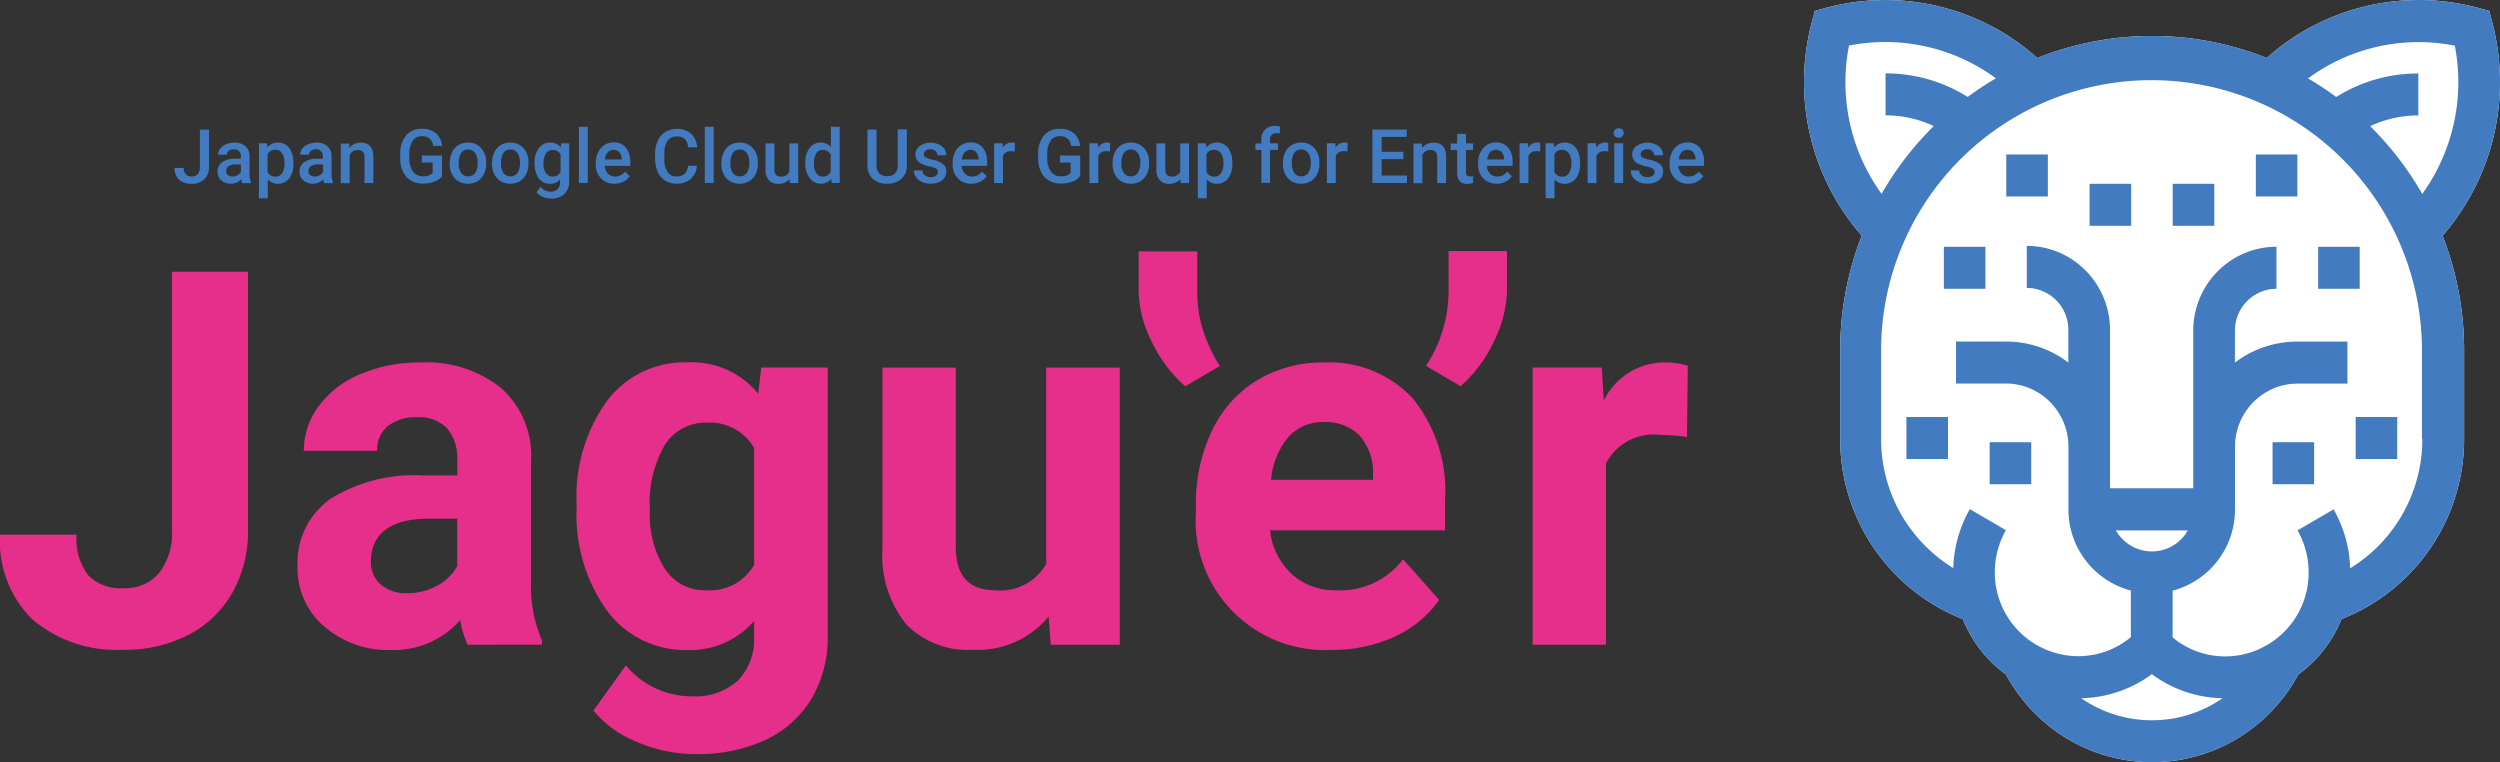 <svg xmlns="http://www.w3.org/2000/svg" width="101.18" height="30.848" viewBox="0 0 101.18 30.848"><rect x="0" y="0" width="101.18" height="30.848" fill="#333333" stroke="none"/><g id="img_development_02" transform="translate(-326.24 -2078.326)"><g id="グループ_8944" data-name="グループ 8944" transform="translate(326.24 2078.326)"><g id="グループ_8943" data-name="グループ 8943"><g id="グループ_8942" data-name="グループ 8942"><g id="グループ_8941" data-name="グループ 8941"><path id="パス_8527" data-name="パス 8527" d="M14.195,20.352h3.081V30.8a5.033,5.033,0,0,1-.631,2.543,4.319,4.319,0,0,1-1.783,1.707,5.5,5.5,0,0,1-2.6.6,5.269,5.269,0,0,1-3.7-1.218A4.442,4.442,0,0,1,7.24,30.993h3.1a2.436,2.436,0,0,0,.465,1.636,1.842,1.842,0,0,0,1.46.53,1.759,1.759,0,0,0,1.409-.612A2.607,2.607,0,0,0,14.2,30.8V20.352Z" transform="translate(-7.24 -9.354)" fill="#e62e8b"/><path id="パス_8528" data-name="パス 8528" d="M29.487,36.458a3.361,3.361,0,0,1-.3-1,3.572,3.572,0,0,1-2.8,1.213,3.918,3.918,0,0,1-2.707-.953A3.078,3.078,0,0,1,22.6,33.308a3.18,3.18,0,0,1,1.308-2.737,6.4,6.4,0,0,1,3.788-.963h1.369v-.642a1.86,1.86,0,0,0-.394-1.244,1.55,1.55,0,0,0-1.247-.469,1.77,1.77,0,0,0-1.177.362,1.239,1.239,0,0,0-.424.994h-2.97a3.028,3.028,0,0,1,.6-1.8,3.942,3.942,0,0,1,1.687-1.3,6.069,6.069,0,0,1,2.444-.474,4.83,4.83,0,0,1,3.263,1.04A3.667,3.667,0,0,1,32.053,29v4.862a5.447,5.447,0,0,0,.439,2.416v.178Zm-2.46-2.084a2.511,2.511,0,0,0,1.212-.3,1.98,1.98,0,0,0,.823-.795V31.356H27.951q-2.227,0-2.374,1.554l-.01.178a1.21,1.21,0,0,0,.389.922A1.532,1.532,0,0,0,27.027,34.373Z" transform="translate(-10.558 -10.365)" fill="#e62e8b"/><path id="パス_8529" data-name="パス 8529" d="M37.006,30.765a6.606,6.606,0,0,1,1.217-4.159,3.932,3.932,0,0,1,3.283-1.575A3.465,3.465,0,0,1,44.355,26.3l.121-1.06h2.692v10.85a4.861,4.861,0,0,1-.662,2.563,4.3,4.3,0,0,1-1.864,1.661,6.485,6.485,0,0,1-2.813.571,6,6,0,0,1-2.384-.494,4.266,4.266,0,0,1-1.758-1.269L39,37.293a3.462,3.462,0,0,0,2.692,1.254,2.54,2.54,0,0,0,1.838-.637,2.4,2.4,0,0,0,.657-1.809v-.6a3.428,3.428,0,0,1-2.7,1.172,3.927,3.927,0,0,1-3.242-1.58A6.628,6.628,0,0,1,37.006,30.9Zm2.965.224a4.132,4.132,0,0,0,.606,2.4,1.929,1.929,0,0,0,1.667.866,2.061,2.061,0,0,0,1.944-1.029V28.5a2.056,2.056,0,0,0-1.919-1.029,1.945,1.945,0,0,0-1.682.882A4.642,4.642,0,0,0,39.971,30.989Z" transform="translate(-13.668 -10.365)" fill="#e62e8b"/><path id="パス_8530" data-name="パス 8530" d="M59.515,35.374a3.712,3.712,0,0,1-3.04,1.346,3.5,3.5,0,0,1-2.727-1.035,4.436,4.436,0,0,1-.96-3.037V25.3h2.97v7.257q0,1.751,1.581,1.753a2.14,2.14,0,0,0,2.076-1.06V25.3h2.98V36.515H59.6Z" transform="translate(-17.075 -10.422)" fill="#e62e8b"/><path id="パス_8531" data-name="パス 8531" d="M68.387,19.292v1.692a5.375,5.375,0,0,0,.2,1.407A6.774,6.774,0,0,0,69.3,23.94l-1.4.821a5.631,5.631,0,0,1-1.364-1.825,4.728,4.728,0,0,1-.52-2.044V19.3h2.369Z" transform="translate(-19.932 -9.126)" fill="#e62e8b"/><path id="パス_8532" data-name="パス 8532" d="M74.484,36.668a5.235,5.235,0,0,1-5.515-5.545v-.291a6.856,6.856,0,0,1,.646-3.022,4.787,4.787,0,0,1,1.833-2.054,5.123,5.123,0,0,1,2.707-.719,4.592,4.592,0,0,1,3.591,1.452,5.933,5.933,0,0,1,1.308,4.118v1.223H71.974a2.785,2.785,0,0,0,.869,1.763,2.611,2.611,0,0,0,1.833.663A3.189,3.189,0,0,0,77.357,33l1.46,1.646a4.476,4.476,0,0,1-1.808,1.488A5.932,5.932,0,0,1,74.484,36.668Zm-.338-9.219a1.852,1.852,0,0,0-1.434.607,3.111,3.111,0,0,0-.7,1.728H76.14v-.239A2.233,2.233,0,0,0,75.6,28,1.907,1.907,0,0,0,74.145,27.449Z" transform="translate(-20.57 -10.366)" fill="#e62e8b"/><path id="パス_8533" data-name="パス 8533" d="M82.246,24.754l-1.4-.821a5.546,5.546,0,0,0,.914-2.895V19.286h2.364v1.605a4.779,4.779,0,0,1-.515,2.023A5.5,5.5,0,0,1,82.246,24.754Z" transform="translate(-23.134 -9.124)" fill="#e62e8b"/><path id="パス_8534" data-name="パス 8534" d="M92.6,28.049a7.883,7.883,0,0,0-1.071-.081,2.166,2.166,0,0,0-2.207,1.152v7.339h-2.97V25.24h2.8l.081,1.335a2.746,2.746,0,0,1,2.475-1.544,3.192,3.192,0,0,1,.924.133Z" transform="translate(-24.324 -10.365)" fill="#e62e8b"/><path id="パス_8535" data-name="パス 8535" d="M128.217,7.242l-.126-.474-.47-.127a9.227,9.227,0,0,0-8.535,2.033,12.524,12.524,0,0,0-9.283,0,9.231,9.231,0,0,0-8.535-2.033l-.47.127-.126.474a9.436,9.436,0,0,0,2.025,8.623,12.75,12.75,0,0,0-.873,4.658v3.567a7.827,7.827,0,0,0,4.965,7.293,5.092,5.092,0,0,0,1.742,2.237,6.878,6.878,0,0,0,1.156,1.56,6.688,6.688,0,0,0,9.526,0,6.9,6.9,0,0,0,1.156-1.56,5.1,5.1,0,0,0,1.742-2.237,7.828,7.828,0,0,0,4.965-7.293V20.523a12.73,12.73,0,0,0-.873-4.658A9.468,9.468,0,0,0,128.217,7.242Z" transform="translate(-27.348 -6.326)" fill="#fff"/><path id="パス_8536" data-name="パス 8536" d="M128.217,7.242l-.126-.474-.47-.127a9.227,9.227,0,0,0-8.535,2.033,12.524,12.524,0,0,0-9.283,0,9.231,9.231,0,0,0-8.535-2.033l-.47.127-.126.474a9.436,9.436,0,0,0,2.025,8.623,12.75,12.75,0,0,0-.873,4.658v3.567a7.827,7.827,0,0,0,4.965,7.293,5.092,5.092,0,0,0,1.742,2.237,6.878,6.878,0,0,0,1.156,1.56,6.688,6.688,0,0,0,9.526,0,6.9,6.9,0,0,0,1.156-1.56,5.1,5.1,0,0,0,1.742-2.237,7.828,7.828,0,0,0,4.965-7.293V20.523a12.73,12.73,0,0,0-.873-4.658A9.468,9.468,0,0,0,128.217,7.242Zm-26.036.928a7.568,7.568,0,0,1,5.945,1.325,12.94,12.94,0,0,0-1.142.754,6.221,6.221,0,0,0-3.324-.953v1.7a4.532,4.532,0,0,1,1.95.433,12.8,12.8,0,0,0-2.111,2.742A7.7,7.7,0,0,1,102.181,8.17Zm12.257,27.307a5.012,5.012,0,0,1-2.858-.892,4.993,4.993,0,0,0,2.858-.973,4.959,4.959,0,0,0,2.859.973A4.977,4.977,0,0,1,114.438,35.476Zm-1.454-7.685h2.91a1.669,1.669,0,0,1-2.91,0Zm12.4-3.695a6.129,6.129,0,0,1-2.919,5.229,5.132,5.132,0,0,0-.672-2.385l-1.459.851a3.441,3.441,0,0,1,.449,1.7,3.387,3.387,0,0,1-3.369,3.4,3.323,3.323,0,0,1-2.136-.77V30.232a3.4,3.4,0,0,0,2.5-2.864,3.754,3.754,0,0,0,.025-.423V24.4a2.558,2.558,0,0,1,1.429-2.293,2.479,2.479,0,0,1,1.1-.255h2.021v-1.7h-2.021A4.161,4.161,0,0,0,117.8,21V19.713a1.693,1.693,0,0,1,1.682-1.7v-1.7a3.336,3.336,0,0,0-2.217.841,3.4,3.4,0,0,0-1.152,2.553v6.381h-3.368V19.677a3.412,3.412,0,0,0-1.137-2.543,3.329,3.329,0,0,0-2.232-.856v1.7a1.692,1.692,0,0,1,1.682,1.7V21a4.158,4.158,0,0,0-2.525-.851h-2.02v1.7h2.02a2.477,2.477,0,0,1,1.1.255,2.558,2.558,0,0,1,1.429,2.293V26.94a3.947,3.947,0,0,0,.025.423,3.392,3.392,0,0,0,2.5,2.864v1.886a3.324,3.324,0,0,1-2.137.77,3.386,3.386,0,0,1-3.368-3.4,3.433,3.433,0,0,1,.449-1.7l-1.46-.851a5.132,5.132,0,0,0-.671,2.385,6.124,6.124,0,0,1-2.92-5.229V20.523a10.945,10.945,0,1,1,21.89-.015V24.1Zm-2.111-12.665a4.547,4.547,0,0,1,1.95-.433V9.3a6.209,6.209,0,0,0-3.324.953,12.271,12.271,0,0,0-1.141-.754A7.549,7.549,0,0,1,126.7,8.175a7.744,7.744,0,0,1-1.318,6A12.858,12.858,0,0,0,123.272,11.431Z" transform="translate(-27.348 -6.326)" fill="#427bbf"/><path id="パス_8537" data-name="パス 8537" d="M124.545,29.153h1.682v1.7h-1.682Z" transform="translate(-32.57 -11.255)" fill="#427bbf"/><path id="パス_8538" data-name="パス 8538" d="M128.835,27.852h1.682v1.7h-1.682Z" transform="translate(-33.497 -10.974)" fill="#427bbf"/><path id="パス_8539" data-name="パス 8539" d="M126.9,19.064h1.682v1.7H126.9Z" transform="translate(-33.08 -9.076)" fill="#427bbf"/><path id="パス_8540" data-name="パス 8540" d="M123.682,14.3h1.682V16h-1.682Z" transform="translate(-32.384 -8.048)" fill="#427bbf"/><path id="パス_8541" data-name="パス 8541" d="M119.392,15.814h1.682v1.7h-1.682Z" transform="translate(-31.458 -8.375)" fill="#427bbf"/><path id="パス_8542" data-name="パス 8542" d="M109.943,29.153h1.682v1.7h-1.682Z" transform="translate(-29.417 -11.255)" fill="#427bbf"/><path id="パス_8543" data-name="パス 8543" d="M105.646,27.852h1.682v1.7h-1.682Z" transform="translate(-28.489 -10.974)" fill="#427bbf"/><path id="パス_8544" data-name="パス 8544" d="M107.579,19.064h1.682v1.7h-1.682Z" transform="translate(-28.907 -9.076)" fill="#427bbf"/><path id="パス_8545" data-name="パス 8545" d="M110.8,14.3h1.682V16H110.8Z" transform="translate(-29.602 -8.048)" fill="#427bbf"/><path id="パス_8546" data-name="パス 8546" d="M115.1,15.814h1.682v1.7H115.1Z" transform="translate(-30.53 -8.375)" fill="#427bbf"/><path id="パス_8547" data-name="パス 8547" d="M17.277,13.019h.369v1.514a.655.655,0,0,1-.192.494.7.7,0,0,1-.505.183.731.731,0,0,1-.515-.168.614.614,0,0,1-.182-.474h.369a.374.374,0,0,0,.086.26.308.308,0,0,0,.242.087.3.3,0,0,0,.237-.1.392.392,0,0,0,.091-.275Z" transform="translate(-9.186 -7.771)" fill="#427bbf"/><path id="パス_8548" data-name="パス 8548" d="M19.468,15.32a.537.537,0,0,1-.04-.148.558.558,0,0,1-.419.178.55.55,0,0,1-.389-.138.44.44,0,0,1-.152-.341.45.45,0,0,1,.187-.392.913.913,0,0,1,.54-.138h.217v-.107a.289.289,0,0,0-.071-.2.27.27,0,0,0-.212-.076.328.328,0,0,0-.2.061.191.191,0,0,0-.076.158h-.359a.412.412,0,0,1,.086-.245.536.536,0,0,1,.237-.178.884.884,0,0,1,.333-.066.649.649,0,0,1,.444.143.52.52,0,0,1,.172.4v.724a.834.834,0,0,0,.061.347v.025h-.359Zm-.394-.26a.379.379,0,0,0,.2-.051.37.37,0,0,0,.141-.138v-.3H19.22a.526.526,0,0,0-.3.071.23.23,0,0,0-.1.2.205.205,0,0,0,.071.163A.287.287,0,0,0,19.074,15.06Z" transform="translate(-9.665 -7.916)" fill="#427bbf"/><path id="パス_8549" data-name="パス 8549" d="M22,14.534a.969.969,0,0,1-.167.6.581.581,0,0,1-.869.046v.759h-.359V13.713h.328l.015.163a.577.577,0,0,1,.884.025,1.015,1.015,0,0,1,.167.606Zm-.359-.031a.67.67,0,0,0-.1-.382.3.3,0,0,0-.273-.143.322.322,0,0,0-.313.183v.713a.339.339,0,0,0,.318.189.314.314,0,0,0,.268-.138A.748.748,0,0,0,21.642,14.5Z" transform="translate(-10.126 -7.914)" fill="#427bbf"/><path id="パス_8550" data-name="パス 8550" d="M23.7,15.32a.537.537,0,0,1-.04-.148.558.558,0,0,1-.419.178.551.551,0,0,1-.389-.138.44.44,0,0,1-.152-.341.45.45,0,0,1,.187-.392.913.913,0,0,1,.54-.138h.217v-.107a.289.289,0,0,0-.071-.2.27.27,0,0,0-.212-.076.328.328,0,0,0-.2.061.191.191,0,0,0-.076.158h-.359a.411.411,0,0,1,.086-.245.535.535,0,0,1,.237-.178.884.884,0,0,1,.333-.066.648.648,0,0,1,.444.143.52.52,0,0,1,.172.4v.724a.835.835,0,0,0,.061.347v.025H23.7Zm-.389-.26a.379.379,0,0,0,.2-.051.369.369,0,0,0,.141-.138v-.3h-.192a.526.526,0,0,0-.3.071.23.23,0,0,0-.1.2.205.205,0,0,0,.071.163A.287.287,0,0,0,23.311,15.06Z" transform="translate(-10.578 -7.916)" fill="#427bbf"/><path id="パス_8551" data-name="パス 8551" d="M25.17,13.72l.01.183a.571.571,0,0,1,.465-.214c.333,0,.5.194.505.576v1.06h-.359v-1.04a.313.313,0,0,0-.066-.224.269.269,0,0,0-.212-.071.343.343,0,0,0-.323.2V15.33h-.359V13.725h.338Z" transform="translate(-11.039 -7.916)" fill="#427bbf"/><path id="パス_8552" data-name="パス 8552" d="M29.6,14.885a.7.7,0,0,1-.323.229,1.337,1.337,0,0,1-.47.076.916.916,0,0,1-.475-.122.825.825,0,0,1-.318-.352,1.192,1.192,0,0,1-.116-.535v-.168a1.14,1.14,0,0,1,.232-.764.8.8,0,0,1,.646-.275.847.847,0,0,1,.566.178.77.77,0,0,1,.253.515h-.364a.414.414,0,0,0-.45-.392.433.433,0,0,0-.379.183.959.959,0,0,0-.136.53v.168a.907.907,0,0,0,.146.545.481.481,0,0,0,.4.194.528.528,0,0,0,.4-.132V14.34h-.439v-.285h.813v.831Z" transform="translate(-11.701 -7.761)" fill="#427bbf"/><path id="パス_8553" data-name="パス 8553" d="M30.459,14.5a.946.946,0,0,1,.091-.423.655.655,0,0,1,.258-.291.746.746,0,0,1,.384-.1.693.693,0,0,1,.52.209.836.836,0,0,1,.217.555v.087a.946.946,0,0,1-.091.423.715.715,0,0,1-.258.291.751.751,0,0,1-.389.1.7.7,0,0,1-.54-.224.865.865,0,0,1-.2-.6V14.5Zm.359.031a.664.664,0,0,0,.1.387.356.356,0,0,0,.566-.005.738.738,0,0,0,.1-.418.639.639,0,0,0-.106-.387.327.327,0,0,0-.283-.143.332.332,0,0,0-.278.138A.745.745,0,0,0,30.817,14.535Z" transform="translate(-12.252 -7.916)" fill="#427bbf"/><path id="パス_8554" data-name="パス 8554" d="M32.642,14.5a.946.946,0,0,1,.091-.423.655.655,0,0,1,.258-.291.745.745,0,0,1,.384-.1.693.693,0,0,1,.52.209.836.836,0,0,1,.217.555v.087a.946.946,0,0,1-.091.423.715.715,0,0,1-.258.291.751.751,0,0,1-.389.1.7.7,0,0,1-.54-.224.866.866,0,0,1-.2-.6V14.5Zm.359.031a.664.664,0,0,0,.1.387.355.355,0,0,0,.566-.005.737.737,0,0,0,.1-.418.639.639,0,0,0-.106-.387.327.327,0,0,0-.283-.143.332.332,0,0,0-.278.138A.787.787,0,0,0,33,14.535Z" transform="translate(-12.723 -7.916)" fill="#427bbf"/><path id="パス_8555" data-name="パス 8555" d="M34.835,14.509a.939.939,0,0,1,.172-.6.556.556,0,0,1,.46-.224.529.529,0,0,1,.429.194l.015-.163h.323v1.554a.652.652,0,0,1-.2.5.734.734,0,0,1-.525.183.9.9,0,0,1-.343-.071.553.553,0,0,1-.253-.194l.167-.214a.505.505,0,0,0,.4.2.4.4,0,0,0,.283-.1.365.365,0,0,0,.1-.285v-.107a.518.518,0,0,1-.409.173.554.554,0,0,1-.455-.224A1.069,1.069,0,0,1,34.835,14.509Zm.359.031a.659.659,0,0,0,.1.382.317.317,0,0,0,.273.138.331.331,0,0,0,.318-.189v-.7a.335.335,0,0,0-.318-.183.31.31,0,0,0-.273.143A.722.722,0,0,0,35.194,14.54Z" transform="translate(-13.199 -7.916)" fill="#427bbf"/><path id="パス_8556" data-name="パス 8556" d="M37.481,15.143h-.359V12.87h.359Z" transform="translate(-13.693 -7.739)" fill="#427bbf"/><path id="パス_8557" data-name="パス 8557" d="M38.754,15.349a.738.738,0,0,1-.55-.214.785.785,0,0,1-.212-.576v-.046a.984.984,0,0,1,.091-.428.7.7,0,0,1,.258-.3.664.664,0,0,1,.369-.107.619.619,0,0,1,.5.209.9.9,0,0,1,.177.591v.148h-1.03a.489.489,0,0,0,.131.316.39.39,0,0,0,.288.117.482.482,0,0,0,.4-.2l.192.183a.674.674,0,0,1-.253.224A.823.823,0,0,1,38.754,15.349Zm-.04-1.371a.311.311,0,0,0-.237.1.526.526,0,0,0-.116.29h.682v-.025a.456.456,0,0,0-.1-.275A.3.3,0,0,0,38.714,13.978Z" transform="translate(-13.88 -7.914)" fill="#427bbf"/><path id="パス_8558" data-name="パス 8558" d="M42.748,14.462A.79.79,0,0,1,42.5,15a.84.84,0,0,1-.586.194.826.826,0,0,1-.449-.122.767.767,0,0,1-.3-.347,1.384,1.384,0,0,1-.111-.525V14a1.3,1.3,0,0,1,.106-.54.786.786,0,0,1,.308-.357.882.882,0,0,1,.465-.127.834.834,0,0,1,.571.194.805.805,0,0,1,.253.55h-.369a.517.517,0,0,0-.136-.336.451.451,0,0,0-.318-.1.439.439,0,0,0-.374.178.891.891,0,0,0-.131.525v.194a.929.929,0,0,0,.126.535.407.407,0,0,0,.364.183.47.47,0,0,0,.328-.1.545.545,0,0,0,.141-.331h.364Z" transform="translate(-14.541 -7.761)" fill="#427bbf"/><path id="パス_8559" data-name="パス 8559" d="M43.98,15.143h-.359V12.87h.359Z" transform="translate(-15.096 -7.739)" fill="#427bbf"/><path id="パス_8560" data-name="パス 8560" d="M44.482,14.5a.946.946,0,0,1,.091-.423.655.655,0,0,1,.258-.291.745.745,0,0,1,.384-.1.693.693,0,0,1,.52.209.836.836,0,0,1,.217.555v.087a.946.946,0,0,1-.091.423.715.715,0,0,1-.258.291.751.751,0,0,1-.389.1.7.7,0,0,1-.54-.224.866.866,0,0,1-.2-.6V14.5Zm.359.031a.664.664,0,0,0,.1.387.355.355,0,0,0,.566-.005.738.738,0,0,0,.1-.418.64.64,0,0,0-.106-.387.327.327,0,0,0-.283-.143.332.332,0,0,0-.278.138A.786.786,0,0,0,44.84,14.535Z" transform="translate(-15.28 -7.916)" fill="#427bbf"/><path id="パス_8561" data-name="パス 8561" d="M47.722,15.175a.558.558,0,0,1-.444.189.5.5,0,0,1-.394-.153.645.645,0,0,1-.131-.443v-1.04h.359v1.035c0,.2.086.306.253.306a.354.354,0,0,0,.354-.189V13.728h.359v1.605h-.338Z" transform="translate(-15.772 -7.924)" fill="#427bbf"/><path id="パス_8562" data-name="パス 8562" d="M48.807,14.333a.959.959,0,0,1,.172-.6.547.547,0,0,1,.455-.224.529.529,0,0,1,.409.178v-.82H50.2v2.278h-.323l-.015-.168a.515.515,0,0,1-.429.194.53.53,0,0,1-.45-.229A.937.937,0,0,1,48.807,14.333Zm.354.031a.689.689,0,0,0,.091.382.3.3,0,0,0,.268.138.332.332,0,0,0,.318-.2V14a.335.335,0,0,0-.318-.194.3.3,0,0,0-.268.138A.812.812,0,0,0,49.16,14.363Z" transform="translate(-16.216 -7.739)" fill="#427bbf"/><path id="パス_8563" data-name="パス 8563" d="M53.611,13.017v1.442a.7.7,0,0,1-.217.545.83.83,0,0,1-.581.2.822.822,0,0,1-.581-.2.721.721,0,0,1-.217-.55V13.012h.369v1.442a.453.453,0,0,0,.111.331.412.412,0,0,0,.318.112c.288,0,.429-.153.429-.459V13.006h.369Z" transform="translate(-16.909 -7.768)" fill="#427bbf"/><path id="パス_8564" data-name="パス 8564" d="M55.386,14.888a.161.161,0,0,0-.081-.148.783.783,0,0,0-.263-.087,1.251,1.251,0,0,1-.3-.1.412.412,0,0,1-.268-.377.424.424,0,0,1,.172-.347.791.791,0,0,1,.9.005.46.46,0,0,1,.177.367H55.36a.222.222,0,0,0-.076-.173.287.287,0,0,0-.2-.071.318.318,0,0,0-.192.056.173.173,0,0,0-.076.148.146.146,0,0,0,.071.127.958.958,0,0,0,.278.092,1.114,1.114,0,0,1,.328.112.446.446,0,0,1,.177.153.413.413,0,0,1,.056.219.431.431,0,0,1-.177.352.731.731,0,0,1-.465.133.835.835,0,0,1-.349-.071.565.565,0,0,1-.237-.194.475.475,0,0,1-.086-.27h.348a.252.252,0,0,0,.1.2.372.372,0,0,0,.232.071.341.341,0,0,0,.212-.056A.2.2,0,0,0,55.386,14.888Z" transform="translate(-17.426 -7.917)" fill="#427bbf"/><path id="パス_8565" data-name="パス 8565" d="M57.177,15.349a.738.738,0,0,1-.55-.214.785.785,0,0,1-.212-.576v-.046a.984.984,0,0,1,.091-.428.7.7,0,0,1,.258-.3.664.664,0,0,1,.369-.107.619.619,0,0,1,.5.209.9.9,0,0,1,.177.591v.148h-1.03a.489.489,0,0,0,.131.316.39.39,0,0,0,.288.117.482.482,0,0,0,.4-.2l.192.183a.674.674,0,0,1-.253.224A.823.823,0,0,1,57.177,15.349Zm-.04-1.371a.311.311,0,0,0-.237.1.526.526,0,0,0-.116.29h.682v-.025a.456.456,0,0,0-.1-.275A.3.3,0,0,0,57.136,13.978Z" transform="translate(-17.859 -7.914)" fill="#427bbf"/><path id="パス_8566" data-name="パス 8566" d="M59.386,14.044a.684.684,0,0,0-.146-.01.322.322,0,0,0-.328.189v1.1h-.359V13.713H58.9l.01.178a.406.406,0,0,1,.359-.209.313.313,0,0,1,.126.02Z" transform="translate(-18.32 -7.914)" fill="#427bbf"/><path id="パス_8567" data-name="パス 8567" d="M62.529,14.885a.7.7,0,0,1-.323.229,1.337,1.337,0,0,1-.47.076.915.915,0,0,1-.475-.122.825.825,0,0,1-.318-.352,1.192,1.192,0,0,1-.116-.535v-.168a1.14,1.14,0,0,1,.232-.764.8.8,0,0,1,.646-.275.847.847,0,0,1,.566.178.771.771,0,0,1,.253.515H62.16a.414.414,0,0,0-.45-.392.433.433,0,0,0-.379.183.959.959,0,0,0-.136.53v.168a.907.907,0,0,0,.146.545.468.468,0,0,0,.4.194.528.528,0,0,0,.4-.132V14.34H61.71v-.285h.818Z" transform="translate(-18.811 -7.761)" fill="#427bbf"/><path id="パス_8568" data-name="パス 8568" d="M64.307,14.044a.684.684,0,0,0-.146-.01.322.322,0,0,0-.328.189v1.1h-.359V13.713h.343l.01.178a.406.406,0,0,1,.359-.209.313.313,0,0,1,.126.02Z" transform="translate(-19.383 -7.914)" fill="#427bbf"/><path id="パス_8569" data-name="パス 8569" d="M64.671,14.5a.946.946,0,0,1,.091-.423.637.637,0,0,1,.263-.291.745.745,0,0,1,.384-.1.693.693,0,0,1,.52.209.836.836,0,0,1,.217.555v.087a.946.946,0,0,1-.091.423.715.715,0,0,1-.258.291.751.751,0,0,1-.389.1.7.7,0,0,1-.54-.224.865.865,0,0,1-.2-.6V14.5Zm.354.031a.664.664,0,0,0,.1.387.355.355,0,0,0,.566-.005.737.737,0,0,0,.1-.418.639.639,0,0,0-.106-.387.327.327,0,0,0-.283-.143.332.332,0,0,0-.278.138A.787.787,0,0,0,65.024,14.535Z" transform="translate(-19.64 -7.916)" fill="#427bbf"/><path id="パス_8570" data-name="パス 8570" d="M67.9,15.175a.558.558,0,0,1-.444.189.5.5,0,0,1-.394-.153.645.645,0,0,1-.131-.443v-1.04h.359v1.035c0,.2.086.306.252.306a.354.354,0,0,0,.354-.189V13.728h.359v1.605h-.338Z" transform="translate(-20.13 -7.924)" fill="#427bbf"/><path id="パス_8571" data-name="パス 8571" d="M70.466,14.534a.969.969,0,0,1-.167.6.581.581,0,0,1-.869.046v.759h-.359V13.713H69.4l.015.163a.577.577,0,0,1,.884.025,1.015,1.015,0,0,1,.167.606Zm-.359-.031a.67.67,0,0,0-.1-.382.315.315,0,0,0-.273-.143.322.322,0,0,0-.313.183v.713a.339.339,0,0,0,.318.189.314.314,0,0,0,.268-.138A.748.748,0,0,0,70.107,14.5Z" transform="translate(-20.592 -7.914)" fill="#427bbf"/><path id="パス_8572" data-name="パス 8572" d="M72.284,15.133V13.8h-.242v-.265h.242v-.148a.511.511,0,0,1,.556-.561.991.991,0,0,1,.2.025l-.01.28a.57.57,0,0,0-.136-.01.23.23,0,0,0-.258.265v.143h.323v.265h-.323v1.335h-.354Z" transform="translate(-21.233 -7.729)" fill="#427bbf"/><path id="パス_8573" data-name="パス 8573" d="M73.463,14.5a.946.946,0,0,1,.091-.423.637.637,0,0,1,.263-.291.746.746,0,0,1,.384-.1.693.693,0,0,1,.52.209.836.836,0,0,1,.217.555v.087a.946.946,0,0,1-.091.423.715.715,0,0,1-.258.291.751.751,0,0,1-.389.1.7.7,0,0,1-.54-.224.865.865,0,0,1-.2-.6V14.5Zm.359.031a.664.664,0,0,0,.1.387.356.356,0,0,0,.566-.005.738.738,0,0,0,.1-.418.639.639,0,0,0-.106-.387.327.327,0,0,0-.283-.143.332.332,0,0,0-.278.138A.745.745,0,0,0,73.822,14.535Z" transform="translate(-21.539 -7.916)" fill="#427bbf"/><path id="パス_8574" data-name="パス 8574" d="M76.565,14.044a.684.684,0,0,0-.146-.01.322.322,0,0,0-.328.189v1.1h-.359V13.713h.343l.01.178a.406.406,0,0,1,.359-.209.313.313,0,0,1,.126.02Z" transform="translate(-22.03 -7.914)" fill="#427bbf"/><path id="パス_8575" data-name="パス 8575" d="M79.336,14.211h-.879v.663h1.025v.3h-1.4V13.013h1.389v.3H78.457v.6h.879Z" transform="translate(-22.538 -7.77)" fill="#427bbf"/><path id="パス_8576" data-name="パス 8576" d="M80.541,13.72l.01.183a.571.571,0,0,1,.465-.214c.333,0,.5.194.505.576v1.06h-.359v-1.04a.313.313,0,0,0-.066-.224.269.269,0,0,0-.212-.071.343.343,0,0,0-.323.2V15.33H80.2V13.725h.338Z" transform="translate(-22.995 -7.916)" fill="#427bbf"/><path id="パス_8577" data-name="パス 8577" d="M82.743,13.227v.392h.283v.265h-.283v.9a.189.189,0,0,0,.035.132.17.17,0,0,0,.126.041.572.572,0,0,0,.126-.015v.28a.991.991,0,0,1-.237.036q-.409,0-.409-.459V13.89h-.263v-.265h.263v-.392h.359Z" transform="translate(-23.41 -7.816)" fill="#427bbf"/><path id="パス_8578" data-name="パス 8578" d="M84.3,15.349a.738.738,0,0,1-.55-.214.785.785,0,0,1-.212-.576v-.046a.984.984,0,0,1,.091-.428.7.7,0,0,1,.258-.3.664.664,0,0,1,.369-.107.619.619,0,0,1,.5.209.9.9,0,0,1,.177.591v.148h-1.04a.489.489,0,0,0,.131.316.39.39,0,0,0,.288.117.482.482,0,0,0,.4-.2l.192.183a.674.674,0,0,1-.252.224A.749.749,0,0,1,84.3,15.349Zm-.04-1.371a.311.311,0,0,0-.237.1.526.526,0,0,0-.116.29h.682v-.025a.456.456,0,0,0-.1-.275A.3.3,0,0,0,84.261,13.978Z" transform="translate(-23.716 -7.914)" fill="#427bbf"/><path id="パス_8579" data-name="パス 8579" d="M86.511,14.044a.683.683,0,0,0-.146-.01.322.322,0,0,0-.328.189v1.1h-.359V13.713h.343l.01.178a.406.406,0,0,1,.359-.209.313.313,0,0,1,.126.02Z" transform="translate(-24.178 -7.914)" fill="#427bbf"/><path id="パス_8580" data-name="パス 8580" d="M88.418,14.534a.969.969,0,0,1-.167.6.581.581,0,0,1-.869.046v.759h-.359V13.713h.328l.015.163a.577.577,0,0,1,.884.025,1.015,1.015,0,0,1,.167.606Zm-.354-.031a.669.669,0,0,0-.1-.382.315.315,0,0,0-.273-.143.323.323,0,0,0-.313.183v.713a.339.339,0,0,0,.318.189.314.314,0,0,0,.268-.138A.747.747,0,0,0,88.064,14.5Z" transform="translate(-24.468 -7.914)" fill="#427bbf"/><path id="パス_8581" data-name="パス 8581" d="M90.022,14.044a.684.684,0,0,0-.146-.01.322.322,0,0,0-.328.189v1.1h-.359V13.713h.343l.01.178a.406.406,0,0,1,.359-.209.313.313,0,0,1,.126.02Z" transform="translate(-24.936 -7.914)" fill="#427bbf"/><path id="パス_8582" data-name="パス 8582" d="M90.541,13.142A.185.185,0,0,1,90.591,13a.233.233,0,0,1,.3,0,.213.213,0,0,1,0,.275.233.233,0,0,1-.3,0A.193.193,0,0,1,90.541,13.142Zm.379,2.018h-.359V13.554h.359Z" transform="translate(-25.228 -7.756)" fill="#427bbf"/><path id="パス_8583" data-name="パス 8583" d="M92.385,14.888a.161.161,0,0,0-.081-.148.782.782,0,0,0-.263-.087,1.249,1.249,0,0,1-.3-.1.412.412,0,0,1-.268-.377.424.424,0,0,1,.172-.347.791.791,0,0,1,.9.005.46.46,0,0,1,.177.367H92.36a.222.222,0,0,0-.076-.173.287.287,0,0,0-.2-.071.318.318,0,0,0-.192.056.173.173,0,0,0-.076.148.146.146,0,0,0,.071.127.958.958,0,0,0,.278.092,1.115,1.115,0,0,1,.328.112.537.537,0,0,1,.177.153.413.413,0,0,1,.056.219.431.431,0,0,1-.177.352.73.73,0,0,1-.465.133.835.835,0,0,1-.349-.071.565.565,0,0,1-.237-.194.475.475,0,0,1-.086-.27h.348a.252.252,0,0,0,.1.2.372.372,0,0,0,.232.071.342.342,0,0,0,.212-.056A.2.2,0,0,0,92.385,14.888Z" transform="translate(-25.416 -7.917)" fill="#427bbf"/><path id="パス_8584" data-name="パス 8584" d="M94.183,15.349a.738.738,0,0,1-.55-.214.785.785,0,0,1-.212-.576v-.046a.984.984,0,0,1,.091-.428.7.7,0,0,1,.258-.3.664.664,0,0,1,.369-.107.619.619,0,0,1,.5.209.9.9,0,0,1,.177.591v.148h-1.04a.489.489,0,0,0,.131.316.39.39,0,0,0,.288.117.482.482,0,0,0,.4-.2l.192.183a.674.674,0,0,1-.253.224A.748.748,0,0,1,94.183,15.349Zm-.04-1.371a.311.311,0,0,0-.237.1.526.526,0,0,0-.116.29h.682v-.025a.455.455,0,0,0-.1-.275A.3.3,0,0,0,94.142,13.978Z" transform="translate(-25.849 -7.914)" fill="#427bbf"/></g></g></g></g></g></svg>